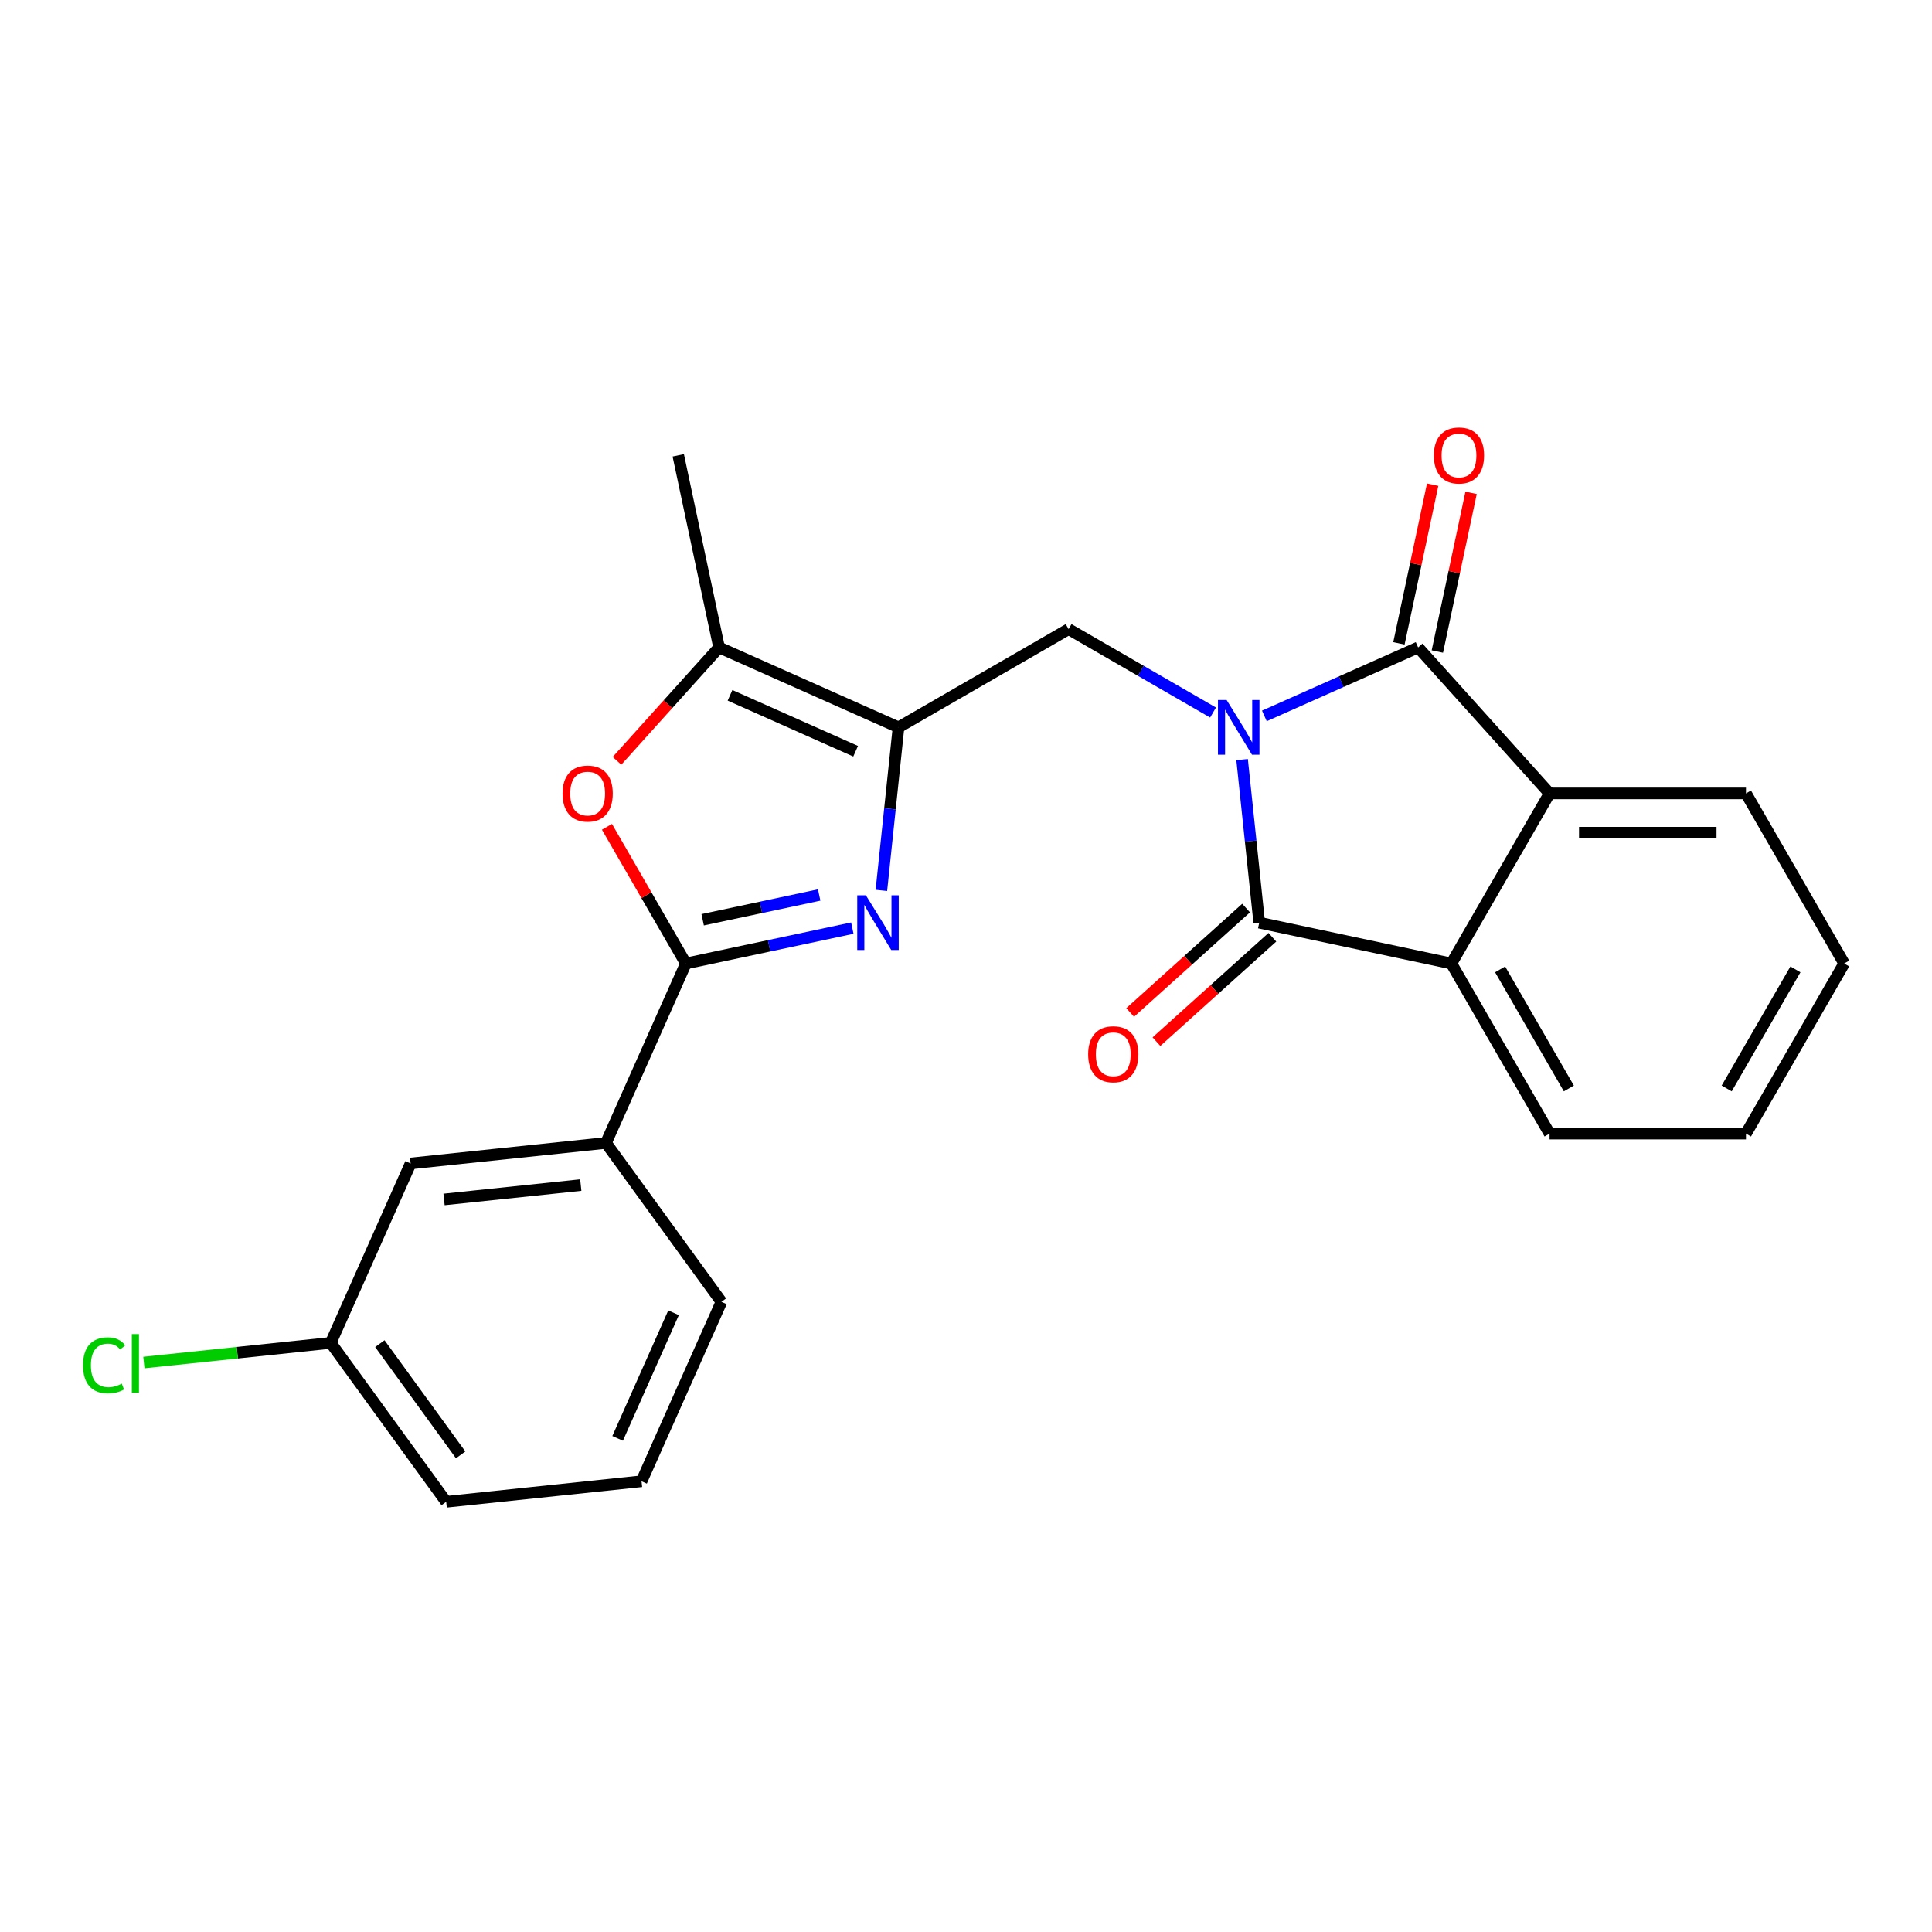 <?xml version='1.0' encoding='iso-8859-1'?>
<svg version='1.1' baseProfile='full'
              xmlns='http://www.w3.org/2000/svg'
                      xmlns:rdkit='http://www.rdkit.org/xml'
                      xmlns:xlink='http://www.w3.org/1999/xlink'
                  xml:space='preserve'
width='1000px' height='1000px' viewBox='0 0 1000 1000'>
<!-- END OF HEADER -->
<rect style='opacity:1.0;fill:#FFFFFF;stroke:none' width='1000' height='1000' x='0' y='0'> </rect>
<path class='bond-0' d='M 654.435,370.556 L 694.231,352.837' style='fill:none;fill-rule:evenodd;stroke:#0000FF;stroke-width:6px;stroke-linecap:butt;stroke-linejoin:miter;stroke-opacity:1' />
<path class='bond-0' d='M 694.231,352.837 L 734.027,335.119' style='fill:none;fill-rule:evenodd;stroke:#000000;stroke-width:6px;stroke-linecap:butt;stroke-linejoin:miter;stroke-opacity:1' />
<path class='bond-1' d='M 642.909,393.17 L 647.344,435.372' style='fill:none;fill-rule:evenodd;stroke:#0000FF;stroke-width:6px;stroke-linecap:butt;stroke-linejoin:miter;stroke-opacity:1' />
<path class='bond-1' d='M 647.344,435.372 L 651.78,477.574' style='fill:none;fill-rule:evenodd;stroke:#000000;stroke-width:6px;stroke-linecap:butt;stroke-linejoin:miter;stroke-opacity:1' />
<path class='bond-5' d='M 627.872,368.801 L 590.492,347.219' style='fill:none;fill-rule:evenodd;stroke:#0000FF;stroke-width:6px;stroke-linecap:butt;stroke-linejoin:miter;stroke-opacity:1' />
<path class='bond-5' d='M 590.492,347.219 L 553.111,325.638' style='fill:none;fill-rule:evenodd;stroke:#000000;stroke-width:6px;stroke-linecap:butt;stroke-linejoin:miter;stroke-opacity:1' />
<path class='bond-8' d='M 734.027,335.119 L 802.052,410.669' style='fill:none;fill-rule:evenodd;stroke:#000000;stroke-width:6px;stroke-linecap:butt;stroke-linejoin:miter;stroke-opacity:1' />
<path class='bond-12' d='M 743.971,337.233 L 752.7,296.163' style='fill:none;fill-rule:evenodd;stroke:#000000;stroke-width:6px;stroke-linecap:butt;stroke-linejoin:miter;stroke-opacity:1' />
<path class='bond-12' d='M 752.7,296.163 L 761.43,255.094' style='fill:none;fill-rule:evenodd;stroke:#FF0000;stroke-width:6px;stroke-linecap:butt;stroke-linejoin:miter;stroke-opacity:1' />
<path class='bond-12' d='M 724.083,333.005 L 732.812,291.936' style='fill:none;fill-rule:evenodd;stroke:#000000;stroke-width:6px;stroke-linecap:butt;stroke-linejoin:miter;stroke-opacity:1' />
<path class='bond-12' d='M 732.812,291.936 L 741.542,250.866' style='fill:none;fill-rule:evenodd;stroke:#FF0000;stroke-width:6px;stroke-linecap:butt;stroke-linejoin:miter;stroke-opacity:1' />
<path class='bond-7' d='M 651.78,477.574 L 751.221,498.711' style='fill:none;fill-rule:evenodd;stroke:#000000;stroke-width:6px;stroke-linecap:butt;stroke-linejoin:miter;stroke-opacity:1' />
<path class='bond-11' d='M 644.978,470.019 L 614.973,497.035' style='fill:none;fill-rule:evenodd;stroke:#000000;stroke-width:6px;stroke-linecap:butt;stroke-linejoin:miter;stroke-opacity:1' />
<path class='bond-11' d='M 614.973,497.035 L 584.969,524.051' style='fill:none;fill-rule:evenodd;stroke:#FF0000;stroke-width:6px;stroke-linecap:butt;stroke-linejoin:miter;stroke-opacity:1' />
<path class='bond-11' d='M 658.583,485.129 L 628.578,512.145' style='fill:none;fill-rule:evenodd;stroke:#000000;stroke-width:6px;stroke-linecap:butt;stroke-linejoin:miter;stroke-opacity:1' />
<path class='bond-11' d='M 628.578,512.145 L 598.574,539.161' style='fill:none;fill-rule:evenodd;stroke:#FF0000;stroke-width:6px;stroke-linecap:butt;stroke-linejoin:miter;stroke-opacity:1' />
<path class='bond-2' d='M 465.069,376.469 L 553.111,325.638' style='fill:none;fill-rule:evenodd;stroke:#000000;stroke-width:6px;stroke-linecap:butt;stroke-linejoin:miter;stroke-opacity:1' />
<path class='bond-3' d='M 465.069,376.469 L 460.634,418.671' style='fill:none;fill-rule:evenodd;stroke:#000000;stroke-width:6px;stroke-linecap:butt;stroke-linejoin:miter;stroke-opacity:1' />
<path class='bond-3' d='M 460.634,418.671 L 456.198,460.873' style='fill:none;fill-rule:evenodd;stroke:#0000FF;stroke-width:6px;stroke-linecap:butt;stroke-linejoin:miter;stroke-opacity:1' />
<path class='bond-9' d='M 465.069,376.469 L 372.196,335.119' style='fill:none;fill-rule:evenodd;stroke:#000000;stroke-width:6px;stroke-linecap:butt;stroke-linejoin:miter;stroke-opacity:1' />
<path class='bond-9' d='M 442.868,388.841 L 377.857,359.896' style='fill:none;fill-rule:evenodd;stroke:#000000;stroke-width:6px;stroke-linecap:butt;stroke-linejoin:miter;stroke-opacity:1' />
<path class='bond-4' d='M 441.161,480.397 L 398.081,489.554' style='fill:none;fill-rule:evenodd;stroke:#0000FF;stroke-width:6px;stroke-linecap:butt;stroke-linejoin:miter;stroke-opacity:1' />
<path class='bond-4' d='M 398.081,489.554 L 355.002,498.711' style='fill:none;fill-rule:evenodd;stroke:#000000;stroke-width:6px;stroke-linecap:butt;stroke-linejoin:miter;stroke-opacity:1' />
<path class='bond-4' d='M 424.01,463.256 L 393.854,469.666' style='fill:none;fill-rule:evenodd;stroke:#0000FF;stroke-width:6px;stroke-linecap:butt;stroke-linejoin:miter;stroke-opacity:1' />
<path class='bond-4' d='M 393.854,469.666 L 363.698,476.076' style='fill:none;fill-rule:evenodd;stroke:#000000;stroke-width:6px;stroke-linecap:butt;stroke-linejoin:miter;stroke-opacity:1' />
<path class='bond-10' d='M 355.002,498.711 L 313.652,591.584' style='fill:none;fill-rule:evenodd;stroke:#000000;stroke-width:6px;stroke-linecap:butt;stroke-linejoin:miter;stroke-opacity:1' />
<path class='bond-25' d='M 355.002,498.711 L 334.581,463.341' style='fill:none;fill-rule:evenodd;stroke:#000000;stroke-width:6px;stroke-linecap:butt;stroke-linejoin:miter;stroke-opacity:1' />
<path class='bond-25' d='M 334.581,463.341 L 314.16,427.97' style='fill:none;fill-rule:evenodd;stroke:#FF0000;stroke-width:6px;stroke-linecap:butt;stroke-linejoin:miter;stroke-opacity:1' />
<path class='bond-6' d='M 319.353,393.807 L 345.774,364.463' style='fill:none;fill-rule:evenodd;stroke:#FF0000;stroke-width:6px;stroke-linecap:butt;stroke-linejoin:miter;stroke-opacity:1' />
<path class='bond-6' d='M 345.774,364.463 L 372.196,335.119' style='fill:none;fill-rule:evenodd;stroke:#000000;stroke-width:6px;stroke-linecap:butt;stroke-linejoin:miter;stroke-opacity:1' />
<path class='bond-17' d='M 751.221,498.711 L 802.052,586.753' style='fill:none;fill-rule:evenodd;stroke:#000000;stroke-width:6px;stroke-linecap:butt;stroke-linejoin:miter;stroke-opacity:1' />
<path class='bond-17' d='M 776.454,501.751 L 812.036,563.381' style='fill:none;fill-rule:evenodd;stroke:#000000;stroke-width:6px;stroke-linecap:butt;stroke-linejoin:miter;stroke-opacity:1' />
<path class='bond-24' d='M 751.221,498.711 L 802.052,410.669' style='fill:none;fill-rule:evenodd;stroke:#000000;stroke-width:6px;stroke-linecap:butt;stroke-linejoin:miter;stroke-opacity:1' />
<path class='bond-16' d='M 802.052,410.669 L 903.714,410.669' style='fill:none;fill-rule:evenodd;stroke:#000000;stroke-width:6px;stroke-linecap:butt;stroke-linejoin:miter;stroke-opacity:1' />
<path class='bond-16' d='M 817.301,431.001 L 888.465,431.001' style='fill:none;fill-rule:evenodd;stroke:#000000;stroke-width:6px;stroke-linecap:butt;stroke-linejoin:miter;stroke-opacity:1' />
<path class='bond-18' d='M 372.196,335.119 L 351.059,235.678' style='fill:none;fill-rule:evenodd;stroke:#000000;stroke-width:6px;stroke-linecap:butt;stroke-linejoin:miter;stroke-opacity:1' />
<path class='bond-13' d='M 313.652,591.584 L 212.547,602.211' style='fill:none;fill-rule:evenodd;stroke:#000000;stroke-width:6px;stroke-linecap:butt;stroke-linejoin:miter;stroke-opacity:1' />
<path class='bond-13' d='M 300.612,613.399 L 229.838,620.838' style='fill:none;fill-rule:evenodd;stroke:#000000;stroke-width:6px;stroke-linecap:butt;stroke-linejoin:miter;stroke-opacity:1' />
<path class='bond-19' d='M 313.652,591.584 L 373.408,673.831' style='fill:none;fill-rule:evenodd;stroke:#000000;stroke-width:6px;stroke-linecap:butt;stroke-linejoin:miter;stroke-opacity:1' />
<path class='bond-14' d='M 212.547,602.211 L 171.197,695.084' style='fill:none;fill-rule:evenodd;stroke:#000000;stroke-width:6px;stroke-linecap:butt;stroke-linejoin:miter;stroke-opacity:1' />
<path class='bond-15' d='M 171.197,695.084 L 122.835,700.167' style='fill:none;fill-rule:evenodd;stroke:#000000;stroke-width:6px;stroke-linecap:butt;stroke-linejoin:miter;stroke-opacity:1' />
<path class='bond-15' d='M 122.835,700.167 L 74.473,705.25' style='fill:none;fill-rule:evenodd;stroke:#00CC00;stroke-width:6px;stroke-linecap:butt;stroke-linejoin:miter;stroke-opacity:1' />
<path class='bond-27' d='M 171.197,695.084 L 230.952,777.331' style='fill:none;fill-rule:evenodd;stroke:#000000;stroke-width:6px;stroke-linecap:butt;stroke-linejoin:miter;stroke-opacity:1' />
<path class='bond-27' d='M 196.609,695.47 L 238.438,753.042' style='fill:none;fill-rule:evenodd;stroke:#000000;stroke-width:6px;stroke-linecap:butt;stroke-linejoin:miter;stroke-opacity:1' />
<path class='bond-23' d='M 903.714,410.669 L 954.545,498.711' style='fill:none;fill-rule:evenodd;stroke:#000000;stroke-width:6px;stroke-linecap:butt;stroke-linejoin:miter;stroke-opacity:1' />
<path class='bond-22' d='M 802.052,586.753 L 903.714,586.753' style='fill:none;fill-rule:evenodd;stroke:#000000;stroke-width:6px;stroke-linecap:butt;stroke-linejoin:miter;stroke-opacity:1' />
<path class='bond-20' d='M 373.408,673.831 L 332.058,766.704' style='fill:none;fill-rule:evenodd;stroke:#000000;stroke-width:6px;stroke-linecap:butt;stroke-linejoin:miter;stroke-opacity:1' />
<path class='bond-20' d='M 348.631,679.492 L 319.686,744.503' style='fill:none;fill-rule:evenodd;stroke:#000000;stroke-width:6px;stroke-linecap:butt;stroke-linejoin:miter;stroke-opacity:1' />
<path class='bond-21' d='M 332.058,766.704 L 230.952,777.331' style='fill:none;fill-rule:evenodd;stroke:#000000;stroke-width:6px;stroke-linecap:butt;stroke-linejoin:miter;stroke-opacity:1' />
<path class='bond-26' d='M 903.714,586.753 L 954.545,498.711' style='fill:none;fill-rule:evenodd;stroke:#000000;stroke-width:6px;stroke-linecap:butt;stroke-linejoin:miter;stroke-opacity:1' />
<path class='bond-26' d='M 893.731,563.381 L 929.312,501.751' style='fill:none;fill-rule:evenodd;stroke:#000000;stroke-width:6px;stroke-linecap:butt;stroke-linejoin:miter;stroke-opacity:1' />
<path  class='atom-0' d='M 634.893 362.309
L 644.173 377.309
Q 645.093 378.789, 646.573 381.469
Q 648.053 384.149, 648.133 384.309
L 648.133 362.309
L 651.893 362.309
L 651.893 390.629
L 648.013 390.629
L 638.053 374.229
Q 636.893 372.309, 635.653 370.109
Q 634.453 367.909, 634.093 367.229
L 634.093 390.629
L 630.413 390.629
L 630.413 362.309
L 634.893 362.309
' fill='#0000FF'/>
<path  class='atom-4' d='M 448.183 463.414
L 457.463 478.414
Q 458.383 479.894, 459.863 482.574
Q 461.343 485.254, 461.423 485.414
L 461.423 463.414
L 465.183 463.414
L 465.183 491.734
L 461.303 491.734
L 451.343 475.334
Q 450.183 473.414, 448.943 471.214
Q 447.743 469.014, 447.383 468.334
L 447.383 491.734
L 443.703 491.734
L 443.703 463.414
L 448.183 463.414
' fill='#0000FF'/>
<path  class='atom-7' d='M 291.171 410.749
Q 291.171 403.949, 294.531 400.149
Q 297.891 396.349, 304.171 396.349
Q 310.451 396.349, 313.811 400.149
Q 317.171 403.949, 317.171 410.749
Q 317.171 417.629, 313.771 421.549
Q 310.371 425.429, 304.171 425.429
Q 297.931 425.429, 294.531 421.549
Q 291.171 417.669, 291.171 410.749
M 304.171 422.229
Q 308.491 422.229, 310.811 419.349
Q 313.171 416.429, 313.171 410.749
Q 313.171 405.189, 310.811 402.389
Q 308.491 399.549, 304.171 399.549
Q 299.851 399.549, 297.491 402.349
Q 295.171 405.149, 295.171 410.749
Q 295.171 416.469, 297.491 419.349
Q 299.851 422.229, 304.171 422.229
' fill='#FF0000'/>
<path  class='atom-12' d='M 563.23 545.68
Q 563.23 538.88, 566.59 535.08
Q 569.95 531.28, 576.23 531.28
Q 582.51 531.28, 585.87 535.08
Q 589.23 538.88, 589.23 545.68
Q 589.23 552.56, 585.83 556.48
Q 582.43 560.36, 576.23 560.36
Q 569.99 560.36, 566.59 556.48
Q 563.23 552.6, 563.23 545.68
M 576.23 557.16
Q 580.55 557.16, 582.87 554.28
Q 585.23 551.36, 585.23 545.68
Q 585.23 540.12, 582.87 537.32
Q 580.55 534.48, 576.23 534.48
Q 571.91 534.48, 569.55 537.28
Q 567.23 540.08, 567.23 545.68
Q 567.23 551.4, 569.55 554.28
Q 571.91 557.16, 576.23 557.16
' fill='#FF0000'/>
<path  class='atom-13' d='M 742.163 235.758
Q 742.163 228.958, 745.523 225.158
Q 748.883 221.358, 755.163 221.358
Q 761.443 221.358, 764.803 225.158
Q 768.163 228.958, 768.163 235.758
Q 768.163 242.638, 764.763 246.558
Q 761.363 250.438, 755.163 250.438
Q 748.923 250.438, 745.523 246.558
Q 742.163 242.678, 742.163 235.758
M 755.163 247.238
Q 759.483 247.238, 761.803 244.358
Q 764.163 241.438, 764.163 235.758
Q 764.163 230.198, 761.803 227.398
Q 759.483 224.558, 755.163 224.558
Q 750.843 224.558, 748.483 227.358
Q 746.163 230.158, 746.163 235.758
Q 746.163 241.478, 748.483 244.358
Q 750.843 247.238, 755.163 247.238
' fill='#FF0000'/>
<path  class='atom-16' d='M 42.971 706.691
Q 42.971 699.651, 46.251 695.971
Q 49.571 692.251, 55.851 692.251
Q 61.691 692.251, 64.811 696.371
L 62.171 698.531
Q 59.891 695.531, 55.851 695.531
Q 51.571 695.531, 49.291 698.411
Q 47.051 701.251, 47.051 706.691
Q 47.051 712.291, 49.371 715.171
Q 51.731 718.051, 56.291 718.051
Q 59.411 718.051, 63.051 716.171
L 64.171 719.171
Q 62.691 720.131, 60.451 720.691
Q 58.211 721.251, 55.731 721.251
Q 49.571 721.251, 46.251 717.491
Q 42.971 713.731, 42.971 706.691
' fill='#00CC00'/>
<path  class='atom-16' d='M 68.251 690.531
L 71.931 690.531
L 71.931 720.891
L 68.251 720.891
L 68.251 690.531
' fill='#00CC00'/>
</svg>
